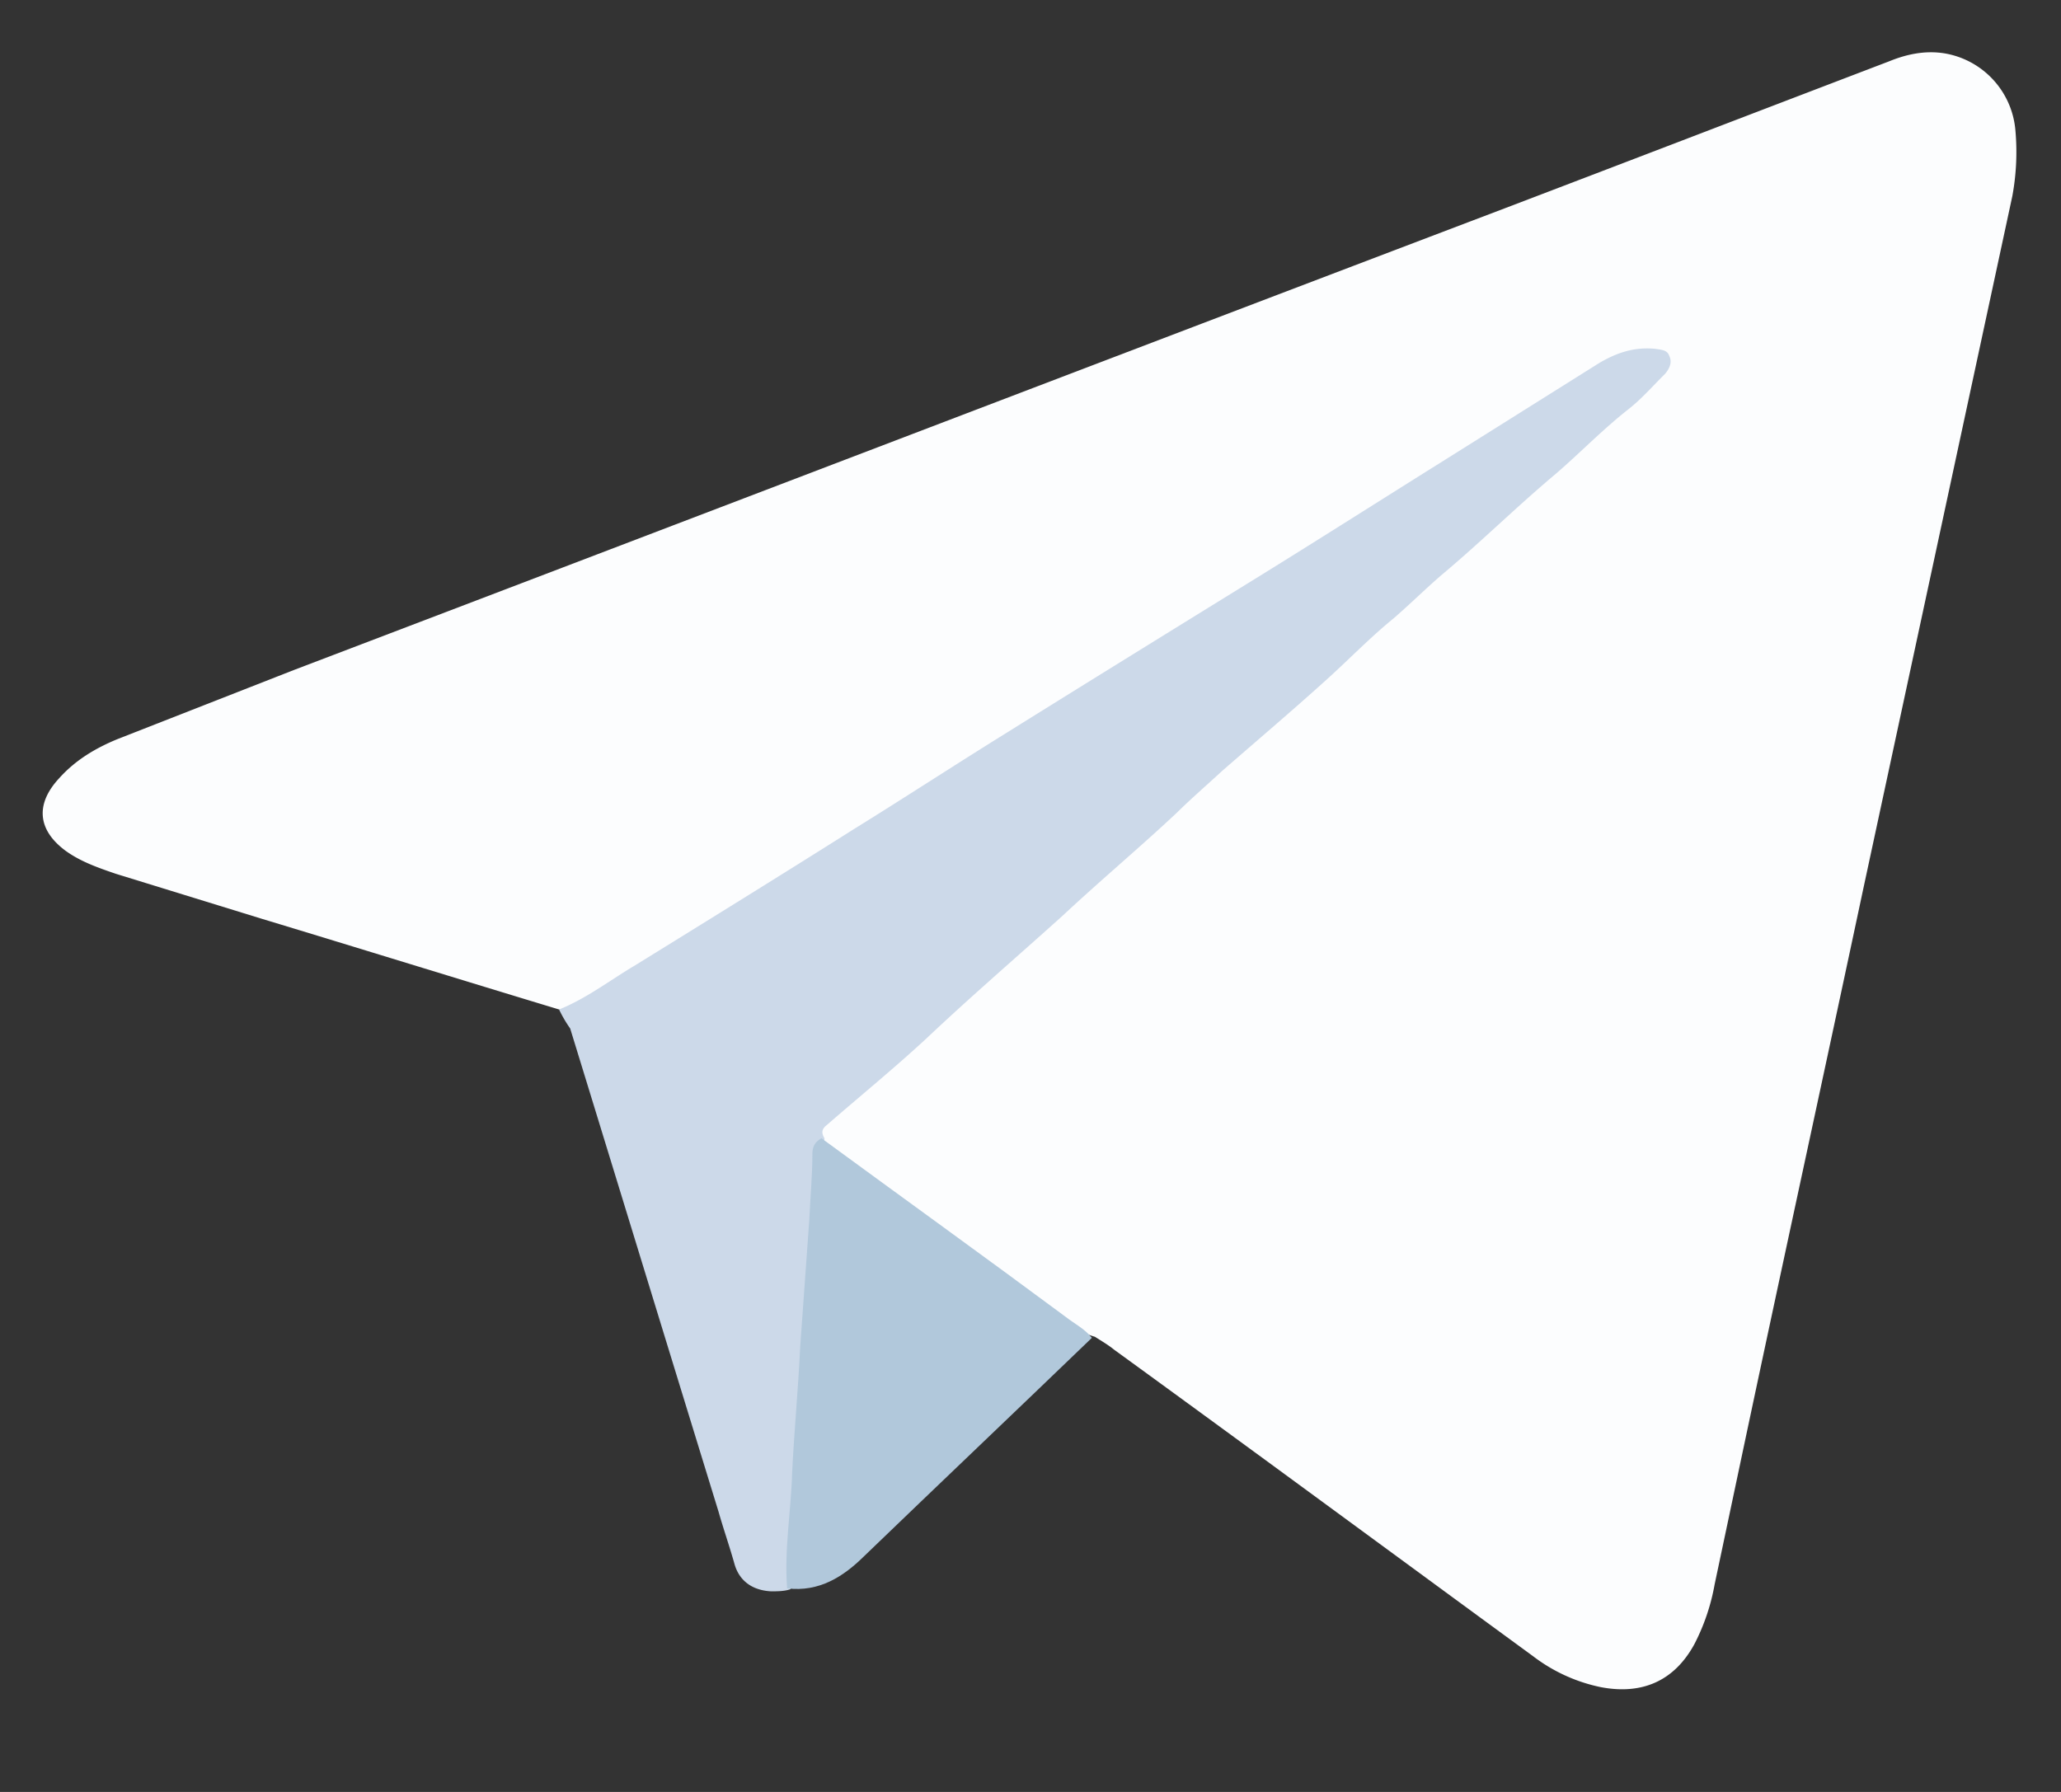 <svg xmlns="http://www.w3.org/2000/svg" width="23" height="20" viewBox="0 0 23 20">
    <rect x="0" y="0" width="23" height="20" fill="#333333" stroke="none"/>
    <g fill="none" fill-rule="evenodd">
        <path fill="#FCFDFE" d="M6.239 11.267c-1.104-.334-2.22-.68-3.323-1.014l-1.622-.5C1.092 9.684.9 9.617.731 9.495c-.315-.234-.338-.524-.067-.813.18-.2.405-.334.653-.435l1.96-.768c4.505-1.716 9.01-3.442 13.526-5.158 1.43-.545 2.85-1.091 4.28-1.637.191-.078.394-.122.608-.09a.952.952 0 0 1 .8.859c.022.245.011.49-.034.735l-1.656 7.697c-.45 2.116-.912 4.233-1.362 6.36l-.304 1.437a2.344 2.344 0 0 1-.226.668c-.225.413-.585.569-1.047.48a1.864 1.864 0 0 1-.755-.346c-1.554-1.136-3.108-2.283-4.674-3.42-.067-.055-.146-.1-.214-.144-.27-.078-.462-.279-.676-.435-.743-.534-1.486-1.091-2.23-1.626a.968.968 0 0 1-.157-.145c-.068-.111 0-.178.067-.245 1.014-.891 2.016-1.804 3.03-2.696.732-.657 1.475-1.314 2.207-1.971.733-.657 1.465-1.303 2.197-1.95.574-.512 1.149-1.013 1.712-1.526l.135-.133c.034-.045.079-.09.056-.145-.022-.067-.09-.067-.146-.067-.203-.022-.372.056-.54.156-.62.368-1.217.758-1.825 1.136-1.848 1.148-3.706 2.306-5.553 3.453-1.273.791-2.545 1.582-3.818 2.384-.146.078-.248.223-.44.156z"/>
        <path fill="#CCD9E9" d="M6.239 11.267c.304-.122.563-.323.844-.49.811-.501 1.622-1.003 2.433-1.515.575-.356 1.138-.724 1.712-1.08.946-.59 1.903-1.181 2.86-1.772.665-.412 1.33-.835 2.006-1.258l1.757-1.103c.191-.111.382-.178.619-.156.068.011.135.011.158.078.033.067.01.134-.045.2-.136.134-.26.279-.417.402-.282.222-.53.479-.8.712-.439.368-.844.769-1.284 1.137-.18.156-.349.323-.529.479-.26.211-.507.467-.755.69-.383.346-.777.68-1.16 1.014-.169.156-.349.312-.507.468-.416.39-.855.757-1.272 1.147-.507.457-1.025.902-1.52 1.37-.361.334-.744.646-1.116.97-.056.044-.056.088-.022.144-.08 1.259-.17 2.517-.248 3.776-.023.334-.068.657-.056.991 0 .1 0 .19-.08.268-.067.022-.146.022-.213.022-.203-.011-.35-.111-.406-.3-.056-.201-.123-.39-.18-.591-.552-1.793-1.104-3.598-1.655-5.391a1.448 1.448 0 0 1-.124-.212z"/>
        <path fill="#B1C8DB" d="M8.784 17.728c-.034-.435.045-.87.056-1.292.023-.468.068-.936.09-1.404l.102-1.426c.011-.245.034-.49.034-.724 0-.078.022-.133.101-.178.912.668 1.825 1.326 2.726 1.994.1.078.214.134.292.234-.844.813-1.7 1.626-2.545 2.44-.225.222-.496.4-.856.356z"/>
    </g>
</svg>
